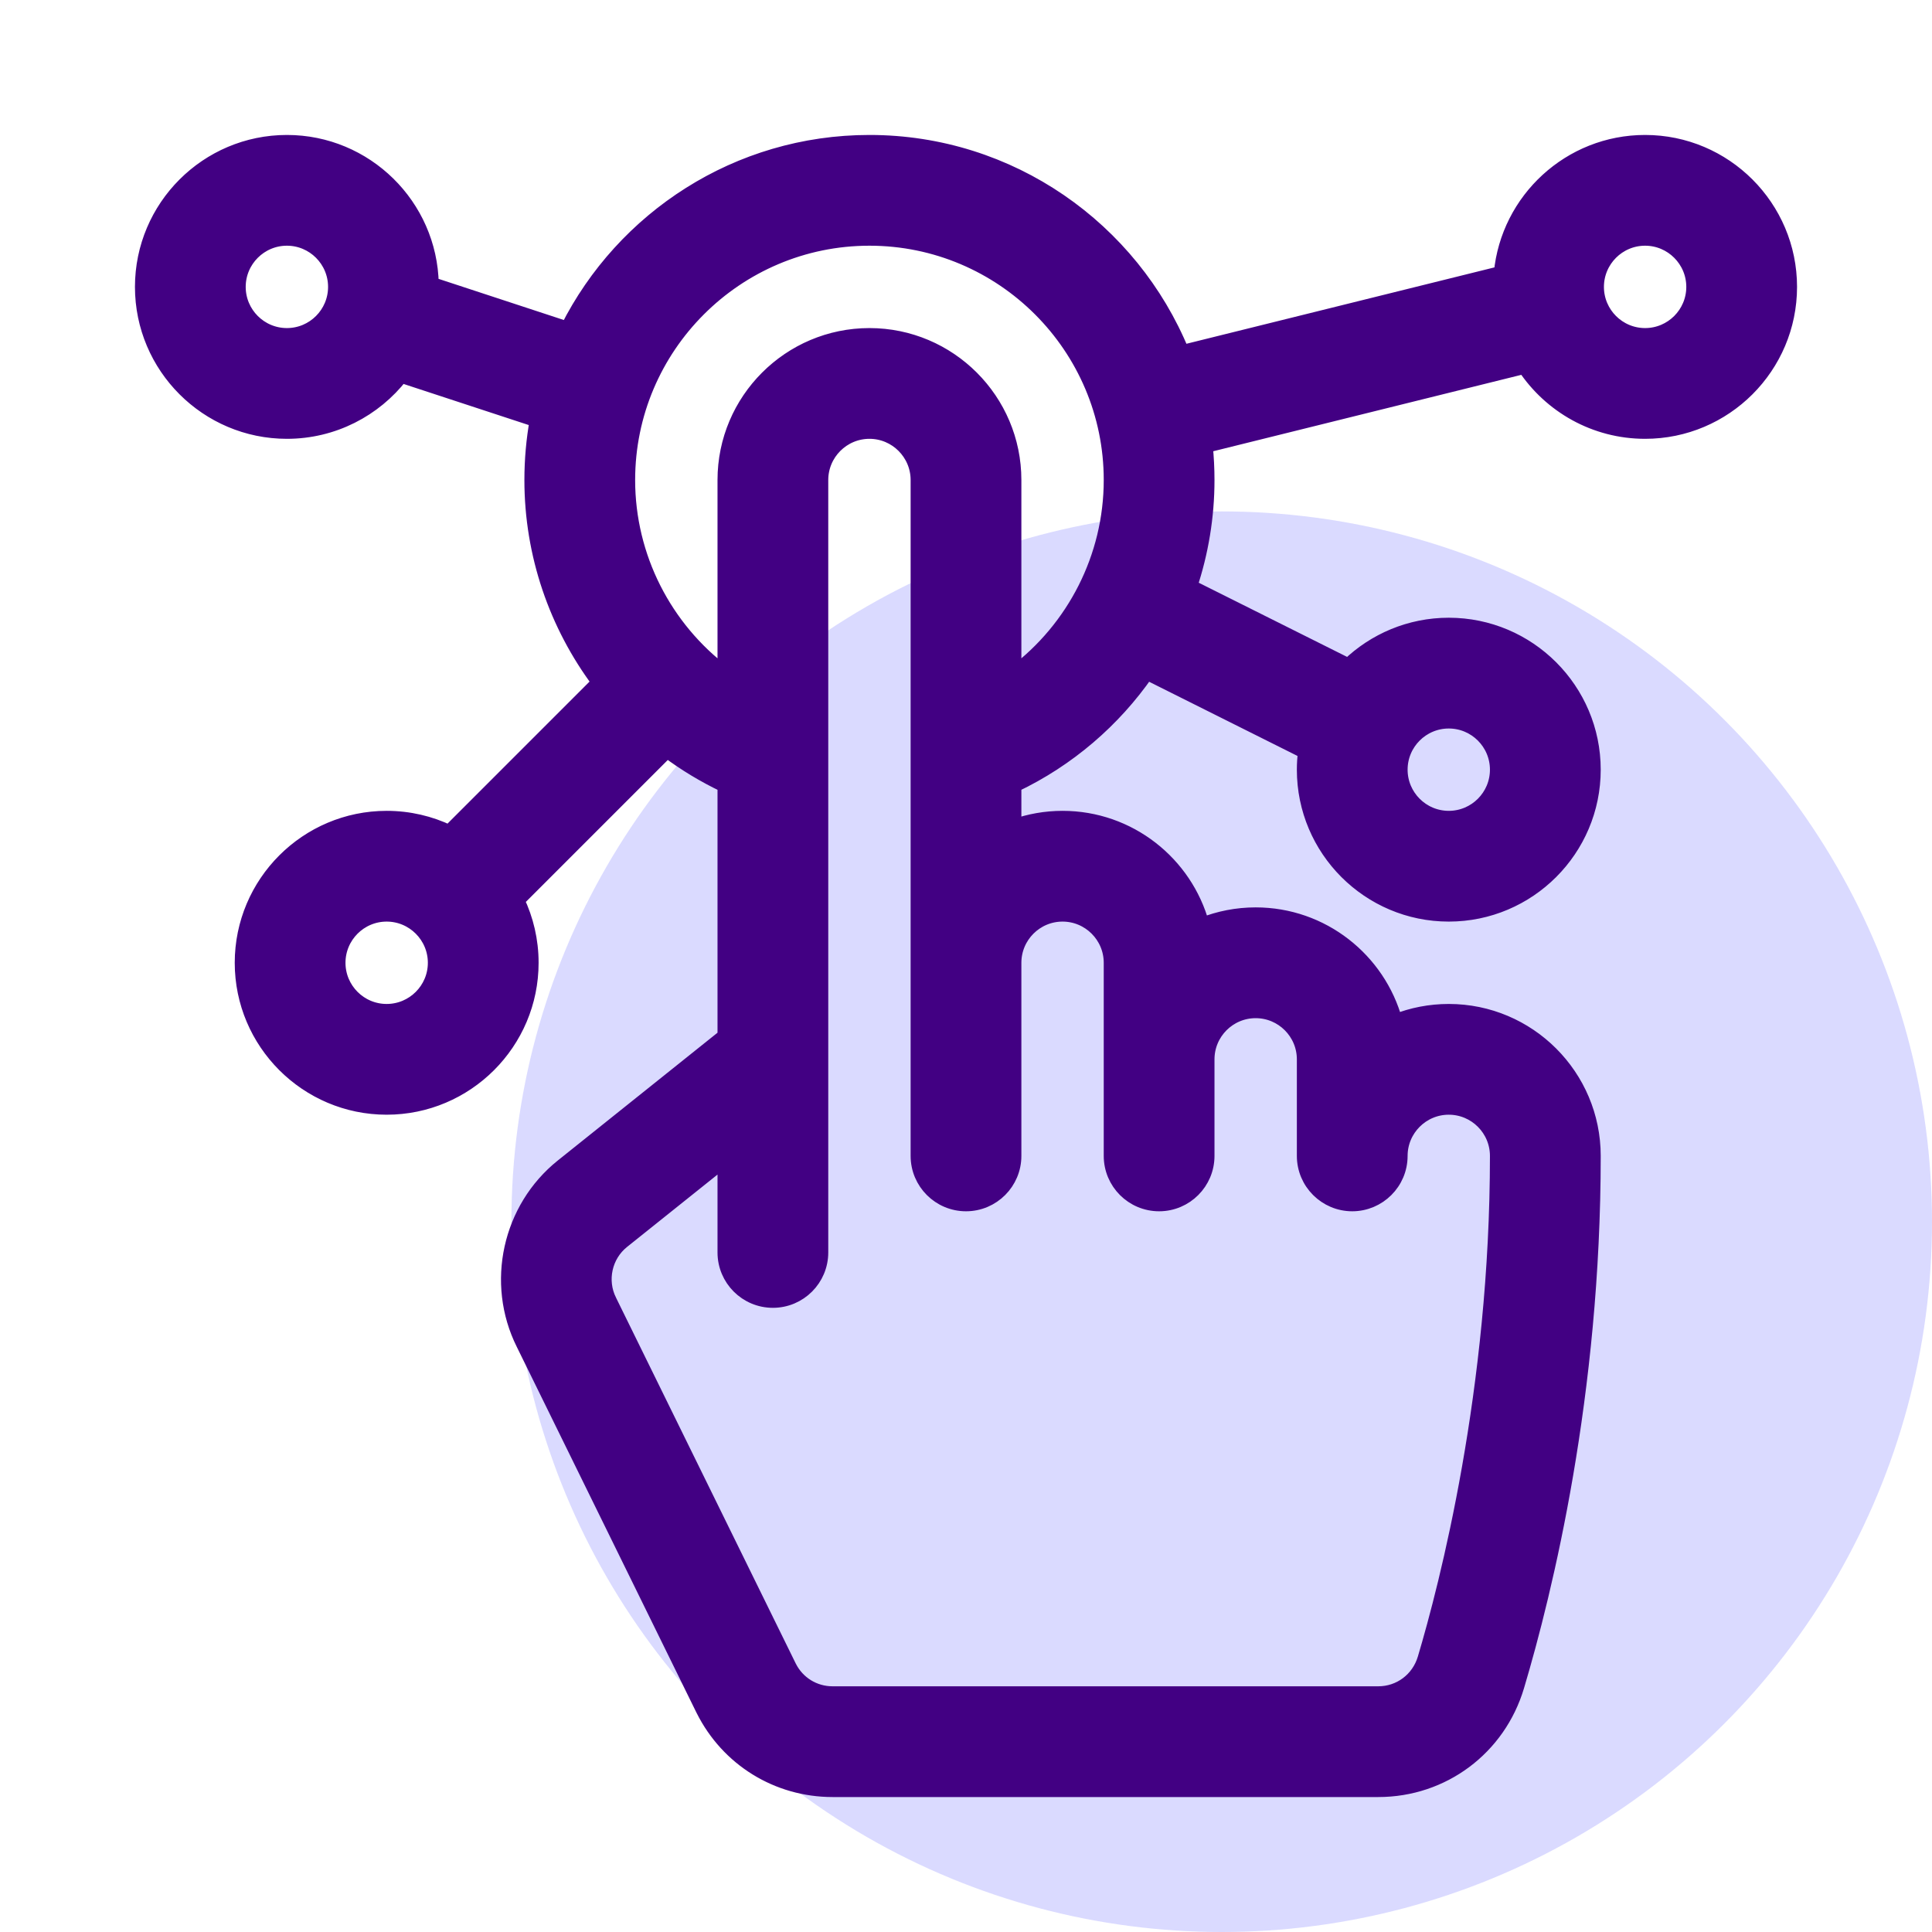 <svg width="68" height="68" viewBox="0 0 68 68" fill="none" xmlns="http://www.w3.org/2000/svg">
<circle cx="43" cy="43" r="25" fill="#DADAFF"/>
<g clip-path="url(#clip0_622_13942)">
<path d="M57.902 5C55.255 5 53.074 7.028 52.828 9.612L41.611 12.394C39.833 8.06 35.568 5 30.602 5C25.957 5 21.927 7.676 19.969 11.567L15.193 9.998C15.14 7.233 12.875 5 10.098 5C7.287 5 5 7.287 5 10.098C5 12.909 7.287 15.195 10.098 15.195C11.731 15.195 13.187 14.422 14.12 13.223L18.893 14.79C18.771 15.473 18.707 16.177 18.707 16.895C18.707 19.52 19.576 22.002 21.079 24.014L15.806 29.287C15.14 28.968 14.396 28.789 13.609 28.789C10.799 28.789 8.512 31.076 8.512 33.887C8.512 36.697 10.799 38.984 13.609 38.984C16.42 38.984 18.707 36.697 18.707 33.887C18.707 33.101 18.528 32.356 18.209 31.69L23.479 26.42C24.105 26.89 24.783 27.3 25.504 27.642V36.468L19.791 41.039C17.928 42.529 17.349 45.159 18.413 47.294L24.738 60.171C24.74 60.175 24.742 60.178 24.744 60.182C25.613 61.92 27.36 63 29.303 63L48.511 63C50.784 63 52.749 61.533 53.4 59.349C54.404 55.98 56.09 49.075 56.09 40.684C56.09 37.873 53.803 35.586 50.992 35.586C50.329 35.586 49.696 35.713 49.114 35.944C48.524 33.782 46.542 32.187 44.195 32.187C43.532 32.187 42.899 32.315 42.317 32.546C41.727 30.383 39.745 28.789 37.398 28.789C36.803 28.789 36.231 28.893 35.699 29.081V27.642C37.602 26.738 39.2 25.358 40.367 23.677L45.935 26.461C45.909 26.667 45.895 26.877 45.895 27.09C45.895 29.901 48.181 32.187 50.992 32.187C53.803 32.187 56.09 29.901 56.09 27.09C56.09 24.279 53.803 21.992 50.992 21.992C49.62 21.992 48.374 22.538 47.457 23.422L41.888 20.638C42.283 19.451 42.496 18.191 42.496 16.895C42.496 16.488 42.475 16.087 42.435 15.691L53.653 12.909C54.567 14.286 56.13 15.195 57.902 15.195C60.713 15.195 63 12.909 63 10.098C63 7.287 60.713 5 57.902 5ZM10.098 11.797C9.161 11.797 8.398 11.035 8.398 10.098C8.398 9.161 9.161 8.398 10.098 8.398C11.035 8.398 11.797 9.161 11.797 10.098C11.797 11.035 11.035 11.797 10.098 11.797ZM13.609 35.586C12.672 35.586 11.91 34.824 11.91 33.887C11.91 32.95 12.672 32.187 13.609 32.187C14.546 32.187 15.309 32.95 15.309 33.887C15.309 34.824 14.546 35.586 13.609 35.586ZM37.398 32.187C38.335 32.187 39.098 32.95 39.098 33.887V40.684C39.098 41.622 39.858 42.383 40.797 42.383C41.735 42.383 42.496 41.622 42.496 40.684V37.285C42.496 36.348 43.258 35.586 44.195 35.586C45.132 35.586 45.895 36.348 45.895 37.285V40.684C45.895 41.624 46.661 42.383 47.594 42.383C48.525 42.383 49.293 41.627 49.293 40.684C49.293 39.747 50.055 38.984 50.992 38.984C51.929 38.984 52.691 39.747 52.691 40.684C52.691 48.941 50.909 55.808 50.143 58.378C49.925 59.11 49.269 59.602 48.51 59.602L29.303 59.602C28.657 59.602 28.076 59.243 27.786 58.666L21.461 45.791C21.459 45.787 21.457 45.783 21.456 45.78C21.099 45.068 21.292 44.19 21.914 43.693L25.504 40.821V44.082C25.504 45.02 26.265 45.781 27.203 45.781C28.142 45.781 28.902 45.02 28.902 44.082C28.902 43.001 28.902 18.015 28.902 16.895C28.902 15.958 29.665 15.195 30.602 15.195C31.538 15.195 32.301 15.958 32.301 16.895C32.301 17.697 32.301 38.881 32.301 40.684C32.301 41.622 33.062 42.383 34 42.383C34.938 42.383 35.699 41.622 35.699 40.684C35.699 39.963 35.699 34.607 35.699 33.887C35.699 32.95 36.461 32.187 37.398 32.187ZM35.699 23.692V16.895C35.699 14.084 33.412 11.797 30.602 11.797C27.791 11.797 25.504 14.084 25.504 16.895V23.692C23.406 22.114 22.105 19.612 22.105 16.895C22.105 12.21 25.917 8.398 30.602 8.398C35.286 8.398 39.098 12.21 39.098 16.895C39.098 19.612 37.797 22.114 35.699 23.692ZM50.992 25.391C51.929 25.391 52.691 26.153 52.691 27.09C52.691 28.027 51.929 28.789 50.992 28.789C50.055 28.789 49.293 28.027 49.293 27.09C49.293 26.153 50.055 25.391 50.992 25.391ZM57.902 11.797C56.965 11.797 56.203 11.035 56.203 10.098C56.203 9.161 56.965 8.398 57.902 8.398C58.839 8.398 59.602 9.161 59.602 10.098C59.602 11.035 58.839 11.797 57.902 11.797Z" fill="#420083" stroke="#420083" stroke-width="0.5"/>
</g>
<defs>
<clipPath id="clip0_622_13942">
<rect width="60" height="60" fill="white" transform="translate(4 4)"/>
</clipPath>
</defs>
</svg>
